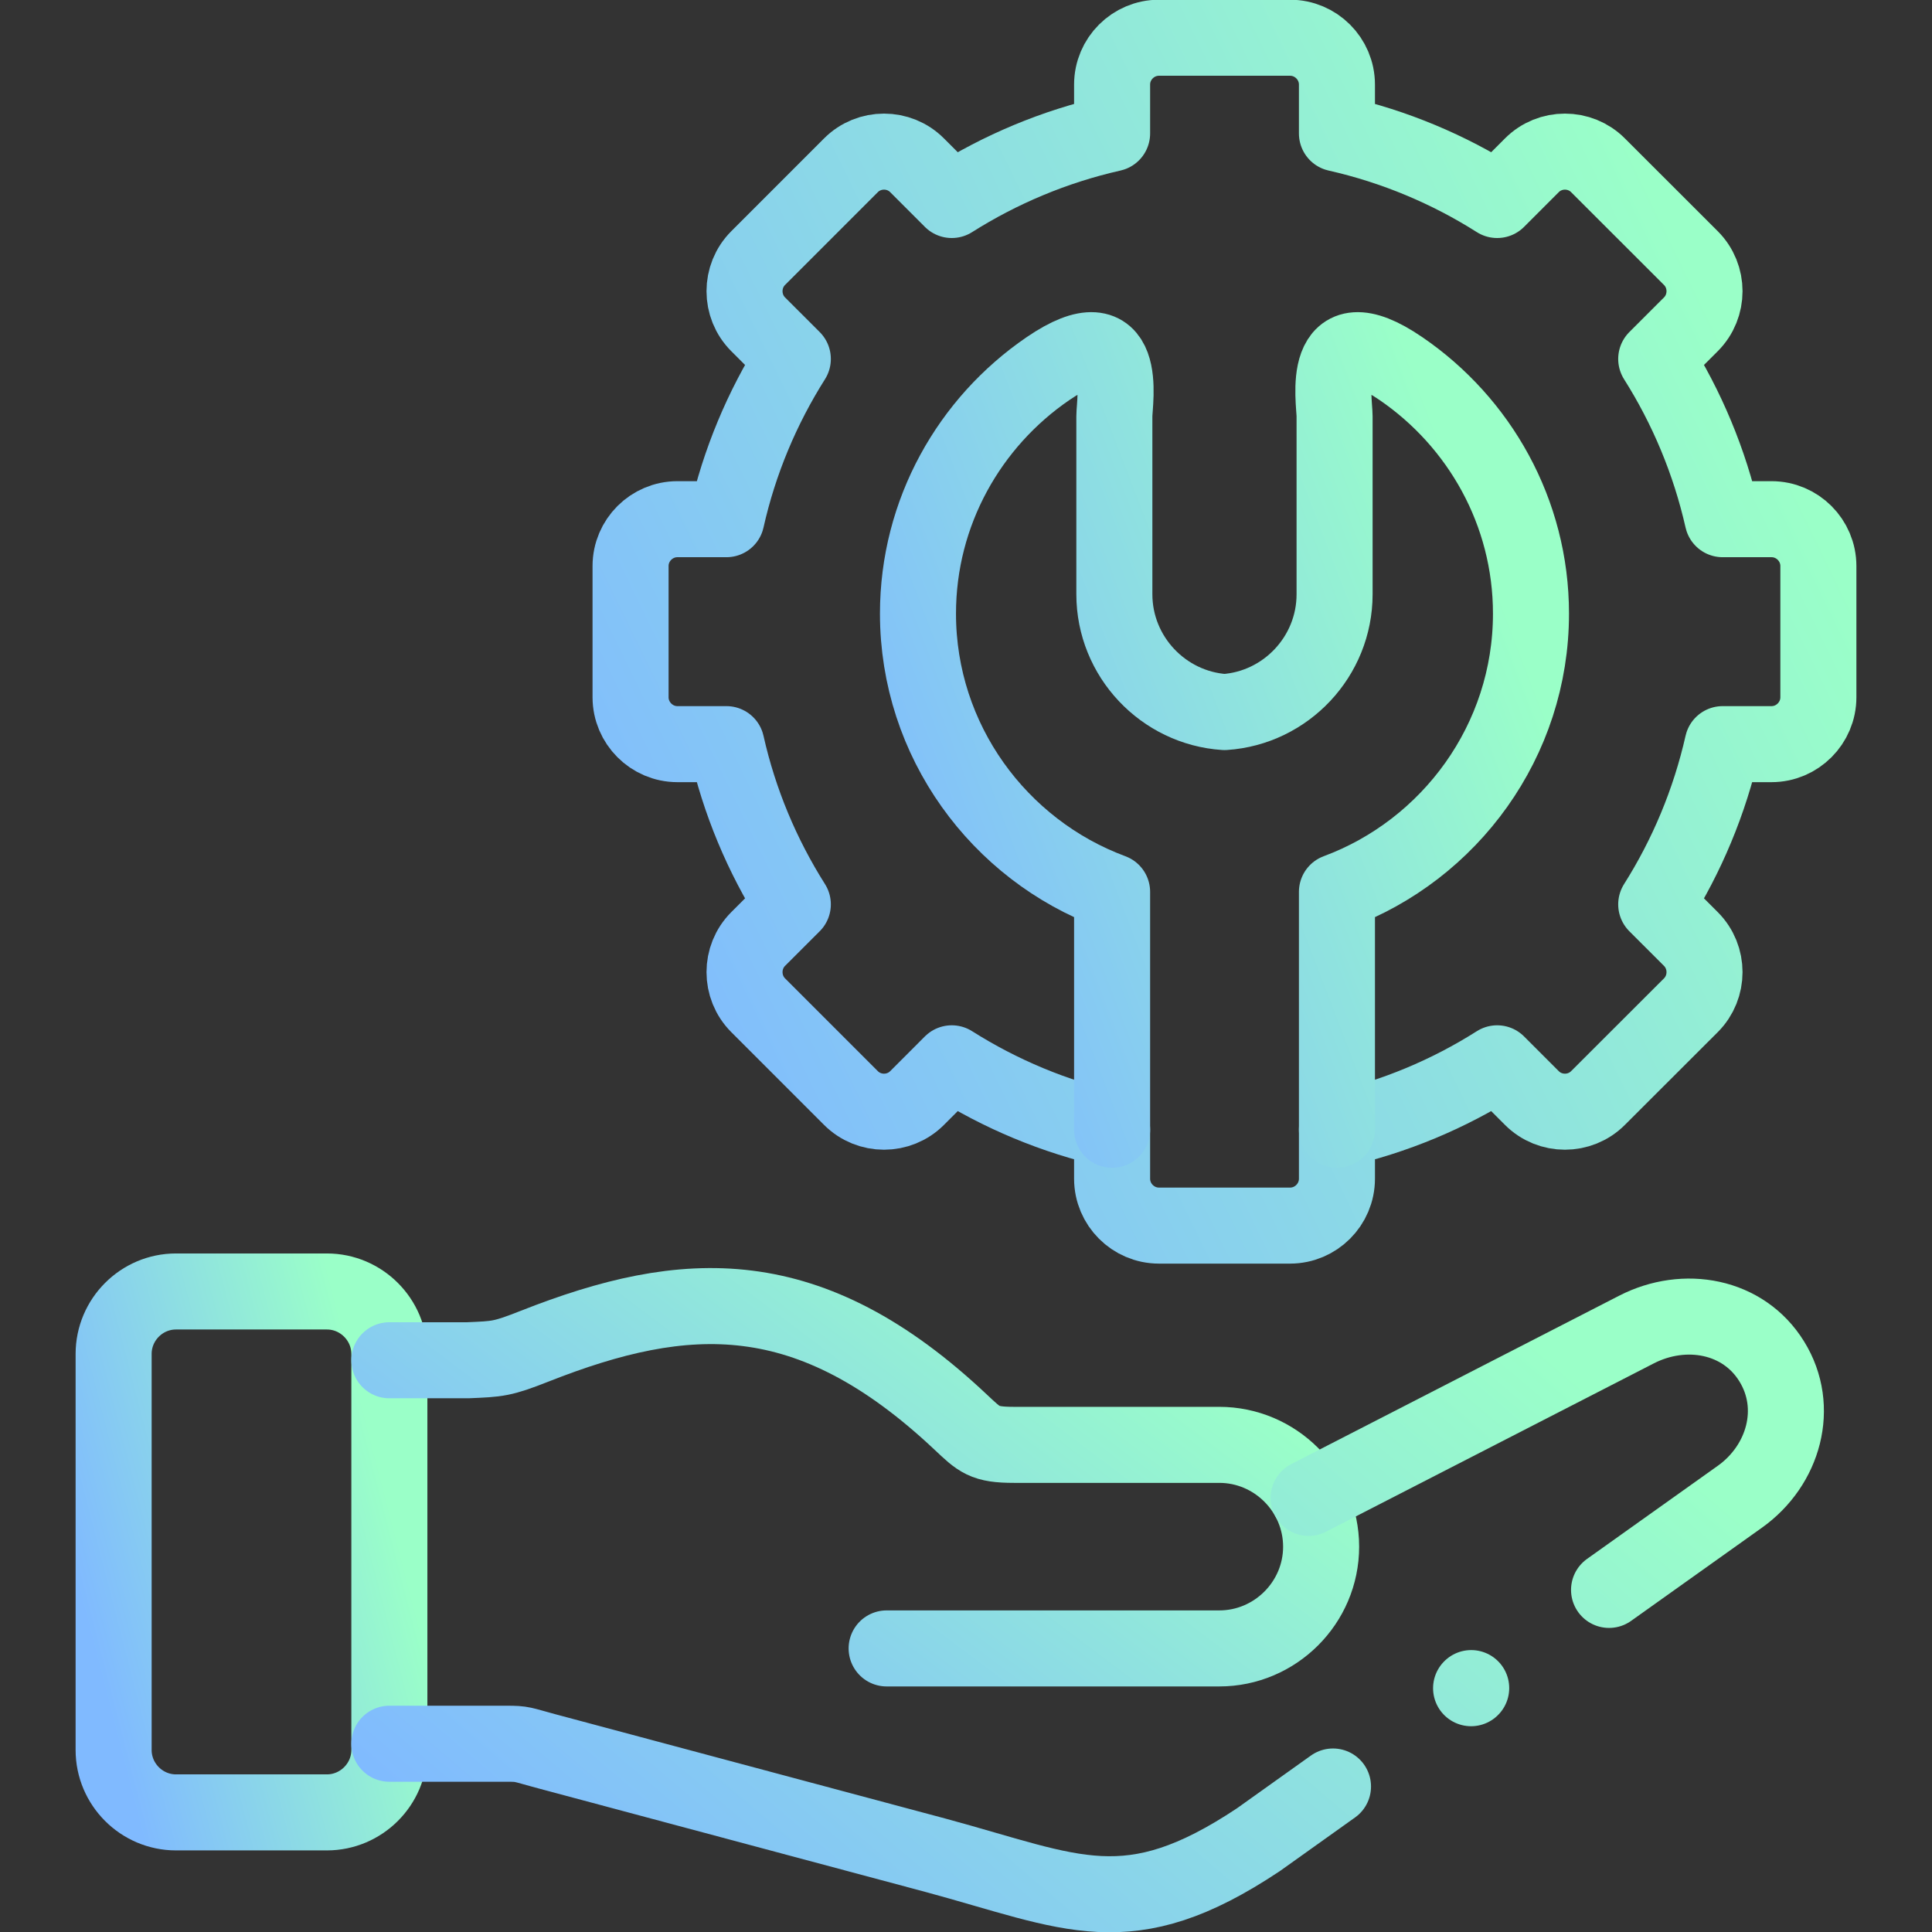 <svg width="90" height="90" viewBox="0 0 90 90" fill="none" xmlns="http://www.w3.org/2000/svg">
<rect x="0" y="0" width="90" height="90" fill="#333333" stroke="none"/>
<g clip-path="url(#clip0_49_2721)">
<path d="M8.198 60.162H15.229C16.828 60.162 18.138 61.472 18.138 63.072V81.523C18.138 83.118 16.828 84.428 15.229 84.428H8.198C6.598 84.428 5.293 83.118 5.293 81.523V63.072C5.293 61.472 6.598 60.162 8.198 60.162Z" stroke="url(#paint0_linear_49_2721)" stroke-width="3.542" stroke-miterlimit="10" stroke-linecap="round" stroke-linejoin="round"/>
<path d="M18.138 63.366H21.796C23.186 63.306 23.385 63.311 24.9 62.713C31.946 59.933 37.7 59.609 44.751 66.246C45.633 67.073 45.832 67.307 47.237 67.307H56.799C59.405 67.307 61.543 69.44 61.543 72.051C61.543 74.657 59.405 76.79 56.799 76.79H41.303" stroke="url(#paint1_linear_49_2721)" stroke-width="3.542" stroke-miterlimit="10" stroke-linecap="round" stroke-linejoin="round"/>
<path d="M62.28 52.628C64.971 52.025 67.487 50.964 69.744 49.533L71.358 51.148C72.205 52 73.596 52 74.443 51.148L78.768 46.828C79.615 45.981 79.615 44.59 78.768 43.743L77.153 42.129C78.583 39.867 79.64 37.35 80.248 34.665H82.525C83.726 34.665 84.707 33.678 84.707 32.482V26.368C84.707 25.167 83.726 24.186 82.525 24.186H80.248C79.64 21.5 78.583 18.984 77.153 16.721L78.768 15.107C79.615 14.26 79.615 12.87 78.768 12.023L74.443 7.702C73.596 6.85 72.205 6.85 71.358 7.702L69.744 9.317C67.487 7.887 64.971 6.825 62.28 6.217V3.94C62.28 2.739 61.298 1.758 60.097 1.758H53.989C52.788 1.758 51.806 2.739 51.806 3.94V6.217C49.115 6.825 46.599 7.887 44.337 9.317L42.723 7.702C41.876 6.85 40.486 6.85 39.638 7.702L35.318 12.023C34.471 12.87 34.471 14.26 35.318 15.107L36.933 16.721C35.503 18.984 34.441 21.5 33.839 24.186H31.556C30.356 24.186 29.374 25.167 29.374 26.368V32.482C29.374 33.678 30.356 34.665 31.556 34.665H33.839C34.441 37.35 35.503 39.867 36.933 42.129L35.318 43.743C34.471 44.59 34.471 45.981 35.318 46.828L39.638 51.148C40.486 52 41.876 52 42.723 51.148L44.337 49.533C46.599 50.964 49.115 52.025 51.806 52.628V54.91C51.806 56.111 52.788 57.093 53.989 57.093H60.097C61.298 57.093 62.28 56.111 62.28 54.91V52.628Z" stroke="url(#paint2_linear_49_2721)" stroke-width="3.542" stroke-miterlimit="10" stroke-linecap="round" stroke-linejoin="round"/>
<path d="M62.28 52.628V41.546C67.542 39.593 71.319 34.51 71.319 28.585C71.319 23.857 68.912 19.666 65.26 17.17C61.433 14.554 62.17 18.689 62.17 19.387V27.683C62.17 30.584 59.898 32.98 57.043 33.17C54.188 32.98 51.911 30.584 51.911 27.683V19.387C51.911 18.689 52.653 14.554 48.822 17.17C45.169 19.666 42.763 23.857 42.763 28.585C42.763 34.51 46.539 39.593 51.806 41.546V52.628" stroke="url(#paint3_linear_49_2721)" stroke-width="3.542" stroke-miterlimit="10" stroke-linecap="round" stroke-linejoin="round"/>
<path d="M62.096 83.222L58.623 85.699C52.544 89.75 49.978 88.155 43.58 86.426L25.383 81.558C24.292 81.264 24.357 81.23 23.614 81.23H18.138M60.96 69.779L76.232 61.936C78.474 60.785 81.215 61.278 82.535 63.421C83.86 65.563 83.098 68.264 81.05 69.724L74.956 74.064M68.534 78.638L68.529 78.643" stroke="url(#paint4_linear_49_2721)" stroke-width="3.542" stroke-miterlimit="10" stroke-linecap="round" stroke-linejoin="round"/>
</g>
<defs>
<linearGradient id="paint0_linear_49_2721" x1="4.505" y1="77.446" x2="19.063" y2="73.686" gradientUnits="userSpaceOnUse">
<stop stop-color="#80BAFF"/>
<stop offset="1" stop-color="#9AFFC8"/>
</linearGradient>
<linearGradient id="paint1_linear_49_2721" x1="15.477" y1="72.201" x2="34.463" y2="46.987" gradientUnits="userSpaceOnUse">
<stop stop-color="#80BAFF"/>
<stop offset="1" stop-color="#9AFFC8"/>
</linearGradient>
<linearGradient id="paint2_linear_49_2721" x1="25.981" y1="41.171" x2="80.01" y2="14.81" gradientUnits="userSpaceOnUse">
<stop stop-color="#80BAFF"/>
<stop offset="1" stop-color="#9AFFC8"/>
</linearGradient>
<linearGradient id="paint3_linear_49_2721" x1="41.012" y1="42.178" x2="71.103" y2="30.634" gradientUnits="userSpaceOnUse">
<stop stop-color="#80BAFF"/>
<stop offset="1" stop-color="#9AFFC8"/>
</linearGradient>
<linearGradient id="paint4_linear_49_2721" x1="14.149" y1="80.499" x2="47.036" y2="41.707" gradientUnits="userSpaceOnUse">
<stop stop-color="#80BAFF"/>
<stop offset="1" stop-color="#9AFFC8"/>
</linearGradient>
<clipPath id="clip0_49_2721">
<rect width="90" height="90" fill="white"/>
</clipPath>
</defs>
</svg>
